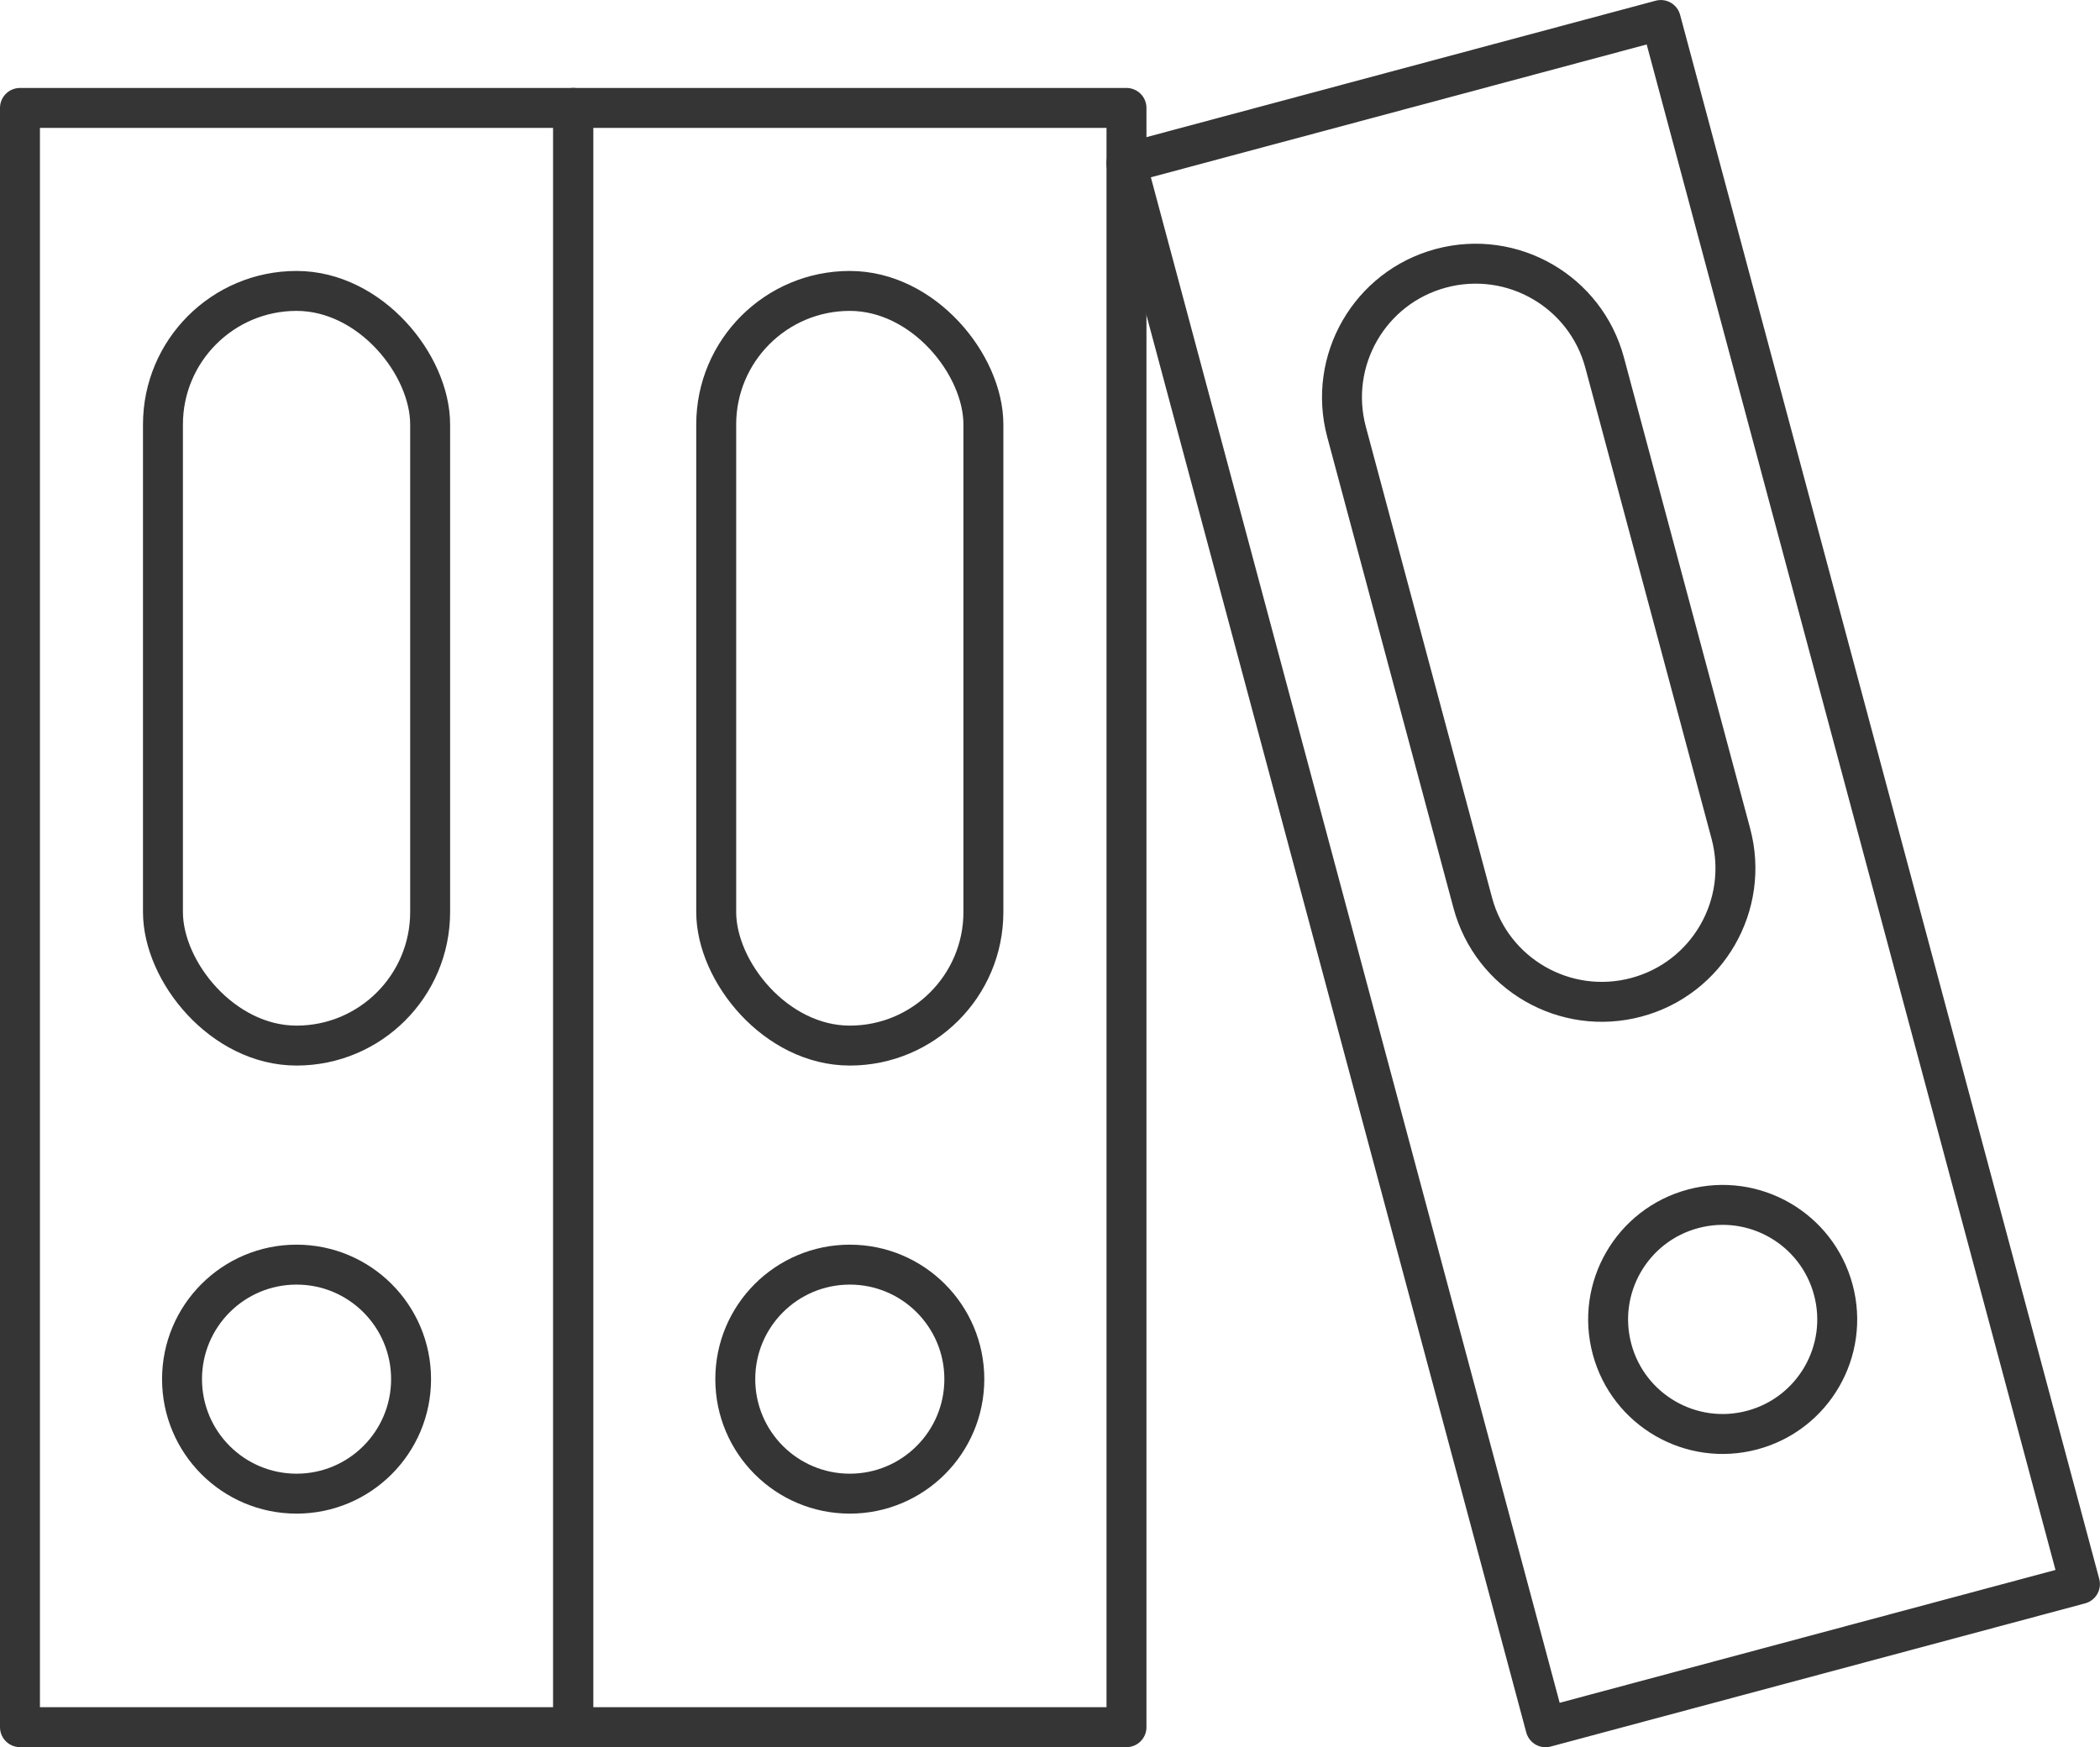 <?xml version="1.0" encoding="UTF-8"?>
<svg id="Layer_2" data-name="Layer 2" xmlns="http://www.w3.org/2000/svg" viewBox="0 0 210.32 175">
  <defs>
    <style>
      .cls-1 {
        fill: none;
        stroke: #353535;
        stroke-linecap: round;
        stroke-linejoin: round;
        stroke-width: 4px;
      }
    </style>
  </defs>
  <g id="Icons">
    <g id="File_Folder" data-name="File Folder">
      <g>
        <rect class="cls-1" x="2" y="10.81" width="55.41" height="162.19"/>
        <circle class="cls-1" cx="29.7" cy="138.14" r="11.47"/>
        <rect class="cls-1" x="16.32" y="29.14" width="26.76" height="75.59" rx="13.38" ry="13.38"/>
      </g>
      <g>
        <rect class="cls-1" x="57.41" y="10.81" width="55.41" height="162.19"/>
        <circle class="cls-1" cx="85.11" cy="138.14" r="11.47"/>
        <rect class="cls-1" x="71.73" y="29.14" width="26.76" height="75.59" rx="13.38" ry="13.38"/>
      </g>
      <g>
        <rect class="cls-1" x="132.86" y="6.41" width="55.41" height="162.19" transform="translate(-17.18 44.54) rotate(-15)"/>
        <path class="cls-1" d="M183.61,129.19c1.64,6.12-1.99,12.41-8.11,14.05s-12.41-1.99-14.05-8.11,1.99-12.41,8.11-14.05c6.12-1.64,12.41,1.99,14.05,8.11Z"/>
        <path class="cls-1" d="M163.89,99.89h0c-7.14,1.91-14.48-2.32-16.39-9.46l-12.64-47.17c-1.91-7.14,2.32-14.48,9.46-16.39h0c7.14-1.91,14.48,2.32,16.39,9.46l12.64,47.17c1.91,7.14-2.32,14.48-9.46,16.39Z"/>
      </g>
    </g>
  </g>
</svg>